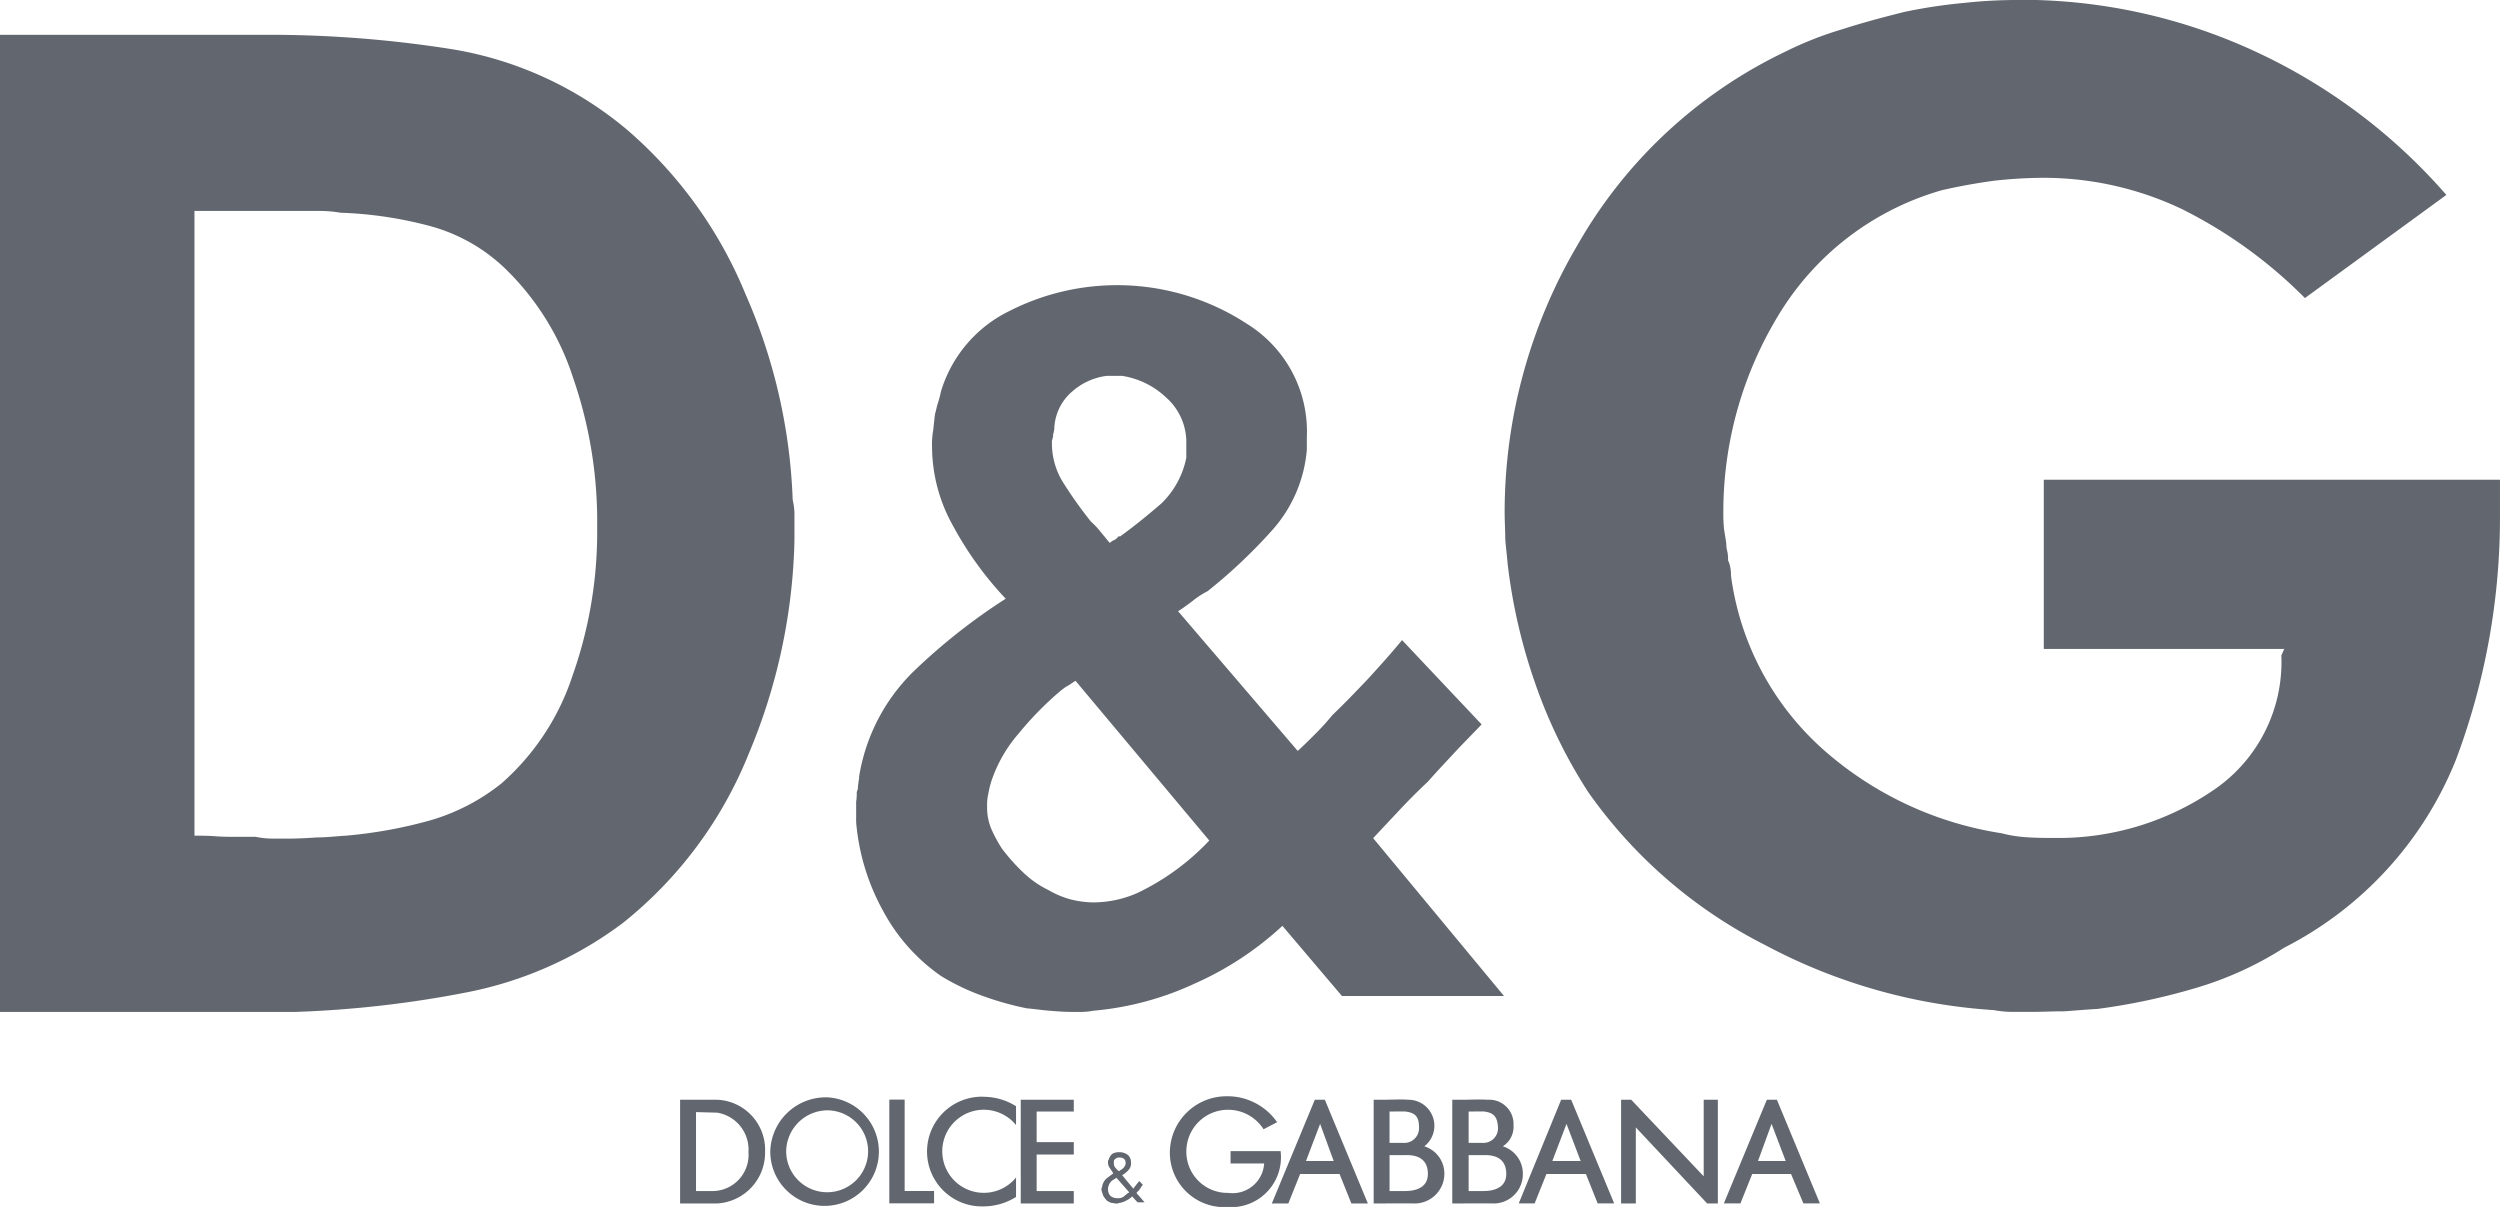 <?xml version="1.0" encoding="UTF-8"?> <svg xmlns="http://www.w3.org/2000/svg" width="93.454" height="45.118" viewBox="0 0 93.454 45.118"><path id="brands-Dolce-Gabbana" d="M0,1.3H9.936a43.838,43.838,0,0,1,7.028.55,13.593,13.593,0,0,1,6.477,3,16.239,16.239,0,0,1,4.428,6.147,20.909,20.909,0,0,1,1.763,7.689,2.4,2.4,0,0,1,.066.573v.97A21.776,21.776,0,0,1,27.979,28.2a15.454,15.454,0,0,1-4.692,6.3,14.256,14.256,0,0,1-5.86,2.6,40.493,40.493,0,0,1-6.367.727H0V1.3ZM7.27,31.239c.242,0,.507,0,.793.022s.6.021.9.021h.595a3.083,3.083,0,0,0,.639.066H10.8c.352,0,.7-.021,1.058-.044.352,0,.7-.044,1.08-.066a17.151,17.151,0,0,0,3.15-.573,7.681,7.681,0,0,0,2.666-1.387,9.15,9.15,0,0,0,2.644-4.01,16.079,16.079,0,0,0,.925-5.221V19.3a16.394,16.394,0,0,0-.9-5.177,9.927,9.927,0,0,0-2.556-4.1,6.5,6.5,0,0,0-2.842-1.586,14.778,14.778,0,0,0-3.3-.485,4.311,4.311,0,0,0-.749-.066H7.27V31.239Zm42.893,5.992L47.939,34.61a11.924,11.924,0,0,1-3.283,2.159,11.279,11.279,0,0,1-3.789,1.014,2.5,2.5,0,0,1-.4.044h-.4c-.287,0-.551-.022-.837-.044s-.551-.066-.837-.088a11.49,11.49,0,0,1-1.652-.463,8.485,8.485,0,0,1-1.565-.748,6.957,6.957,0,0,1-2.159-2.423,8.265,8.265,0,0,1-.991-3.106,2.274,2.274,0,0,1-.022-.375v-.617a1.674,1.674,0,0,0,.022-.331c0-.044.022-.066.022-.088a.244.244,0,0,0,.022-.133c0-.044.022-.11.022-.2a.547.547,0,0,0,.022-.177,7.083,7.083,0,0,1,2-3.9,22.251,22.251,0,0,1,3.481-2.753,12.82,12.82,0,0,1-1.961-2.71,6.079,6.079,0,0,1-.793-2.974,3.023,3.023,0,0,1,.044-.617c.022-.2.044-.419.066-.595.044-.154.066-.286.11-.419a3.908,3.908,0,0,0,.11-.419,4.921,4.921,0,0,1,2.556-3.018,8.874,8.874,0,0,1,8.9.485,4.732,4.732,0,0,1,2.225,4.23v.463a5.151,5.151,0,0,1-1.3,3.018A19.606,19.606,0,0,1,45.141,22.1a3.22,3.22,0,0,0-.573.375c-.176.132-.352.264-.529.374l4.472,5.222c.243-.221.463-.441.683-.662a8.985,8.985,0,0,0,.617-.683c.462-.44.9-.9,1.344-1.366.441-.485.859-.947,1.256-1.432l2.974,3.151c-.331.352-.683.7-1.014,1.057s-.661.705-.991,1.08q-.562.528-1.058,1.058l-.991,1.058,4.891,5.9H50.164Zm-12.69-5.485a7.113,7.113,0,0,0,.837.925,3.652,3.652,0,0,0,.881.6,3.417,3.417,0,0,0,.837.352,3.624,3.624,0,0,0,.837.11,4.105,4.105,0,0,0,1.652-.352,9.008,9.008,0,0,0,2.688-1.961l-5-5.97c-.11.065-.22.154-.352.22a3.236,3.236,0,0,0-.286.221,12.437,12.437,0,0,0-1.5,1.543,5.233,5.233,0,0,0-1.013,1.784,3.528,3.528,0,0,0-.11.462,1.813,1.813,0,0,0-.044.485,2.063,2.063,0,0,0,.154.815,5.268,5.268,0,0,0,.419.771Zm4.01-11.456a.313.313,0,0,0,.088-.066.746.746,0,0,0,.132-.066c.022-.022.066-.044.088-.088.022-.022.044-.022.088-.022.551-.4,1.057-.815,1.542-1.234a3.289,3.289,0,0,0,.925-1.7v-.507a2.237,2.237,0,0,0-.771-1.763,3.066,3.066,0,0,0-1.63-.793h-.573a2.393,2.393,0,0,0-1.278.573,1.9,1.9,0,0,0-.683,1.432.962.962,0,0,0-.022.11.324.324,0,0,0-.022.154c0,.022-.022.044-.022.088a.328.328,0,0,0-.022.154,2.754,2.754,0,0,0,.462,1.542,15.756,15.756,0,0,0,.991,1.388,3.119,3.119,0,0,1,.375.4l.33.4Zm51.97-2.357v1.212A25.759,25.759,0,0,1,91.8,28.419a13.54,13.54,0,0,1-6.411,7.006,12.884,12.884,0,0,1-3.348,1.52,23.771,23.771,0,0,1-3.635.771c-.441.022-.86.066-1.256.088-.419,0-.815.022-1.212.022h-.7a3.833,3.833,0,0,1-.706-.066A20.968,20.968,0,0,1,66,35.336a18.014,18.014,0,0,1-6.631-5.728,18.774,18.774,0,0,1-2-4.119,20.8,20.8,0,0,1-1.013-4.428c-.022-.287-.066-.617-.088-.925,0-.33-.022-.661-.022-.991a19.7,19.7,0,0,1,2.732-10,17.727,17.727,0,0,1,7.733-7.2,13.188,13.188,0,0,1,2.181-.859c.749-.242,1.5-.441,2.291-.639A19.418,19.418,0,0,1,73.407.11,18.657,18.657,0,0,1,75.587,0h.529a20.83,20.83,0,0,1,8.35,2,21.337,21.337,0,0,1,6.983,5.287l-5.287,3.855a17.424,17.424,0,0,0-4.6-3.327,12.044,12.044,0,0,0-5.2-1.168,17.316,17.316,0,0,0-1.829.11c-.638.088-1.278.2-1.938.352a10.5,10.5,0,0,0-6.125,4.693,14.147,14.147,0,0,0-2.049,7.336,5.85,5.85,0,0,0,.022.595c.023.2.066.4.088.595a1.3,1.3,0,0,0,.044.309,1.357,1.357,0,0,1,.022.308,1.074,1.074,0,0,1,.088.287,1.463,1.463,0,0,1,.022.286,10.555,10.555,0,0,0,3.679,6.7,13.059,13.059,0,0,0,6.433,2.93,4.934,4.934,0,0,0,1.014.154c.352.022.683.022.991.022A10.277,10.277,0,0,0,82.7,29.565,5.781,5.781,0,0,0,85.28,24.5l.11-.243H76.4V17.933ZM25.423,41.11h1.388A1.871,1.871,0,0,1,28.6,43.048a1.9,1.9,0,0,1-1.785,1.939H25.423V41.11Zm.595.462v2.952h.639a1.354,1.354,0,0,0,1.322-1.455,1.4,1.4,0,0,0-1.168-1.476l-.793-.021Zm4.913-.551a2.03,2.03,0,1,1-2.137,2.027,2.075,2.075,0,0,1,2.137-2.027Zm0,.485a1.531,1.531,0,1,1-1.542,1.543,1.551,1.551,0,0,1,1.542-1.543Zm2.313-.4h.573v3.415h1.1v.462H33.244V41.11ZM36.769,41a2.288,2.288,0,0,1,1.212.352v.705a1.553,1.553,0,1,0,0,1.96v.727a2.29,2.29,0,0,1-1.212.353,2.051,2.051,0,1,1,0-4.1Zm1.983,3.525H40.14v.462H38.157V41.11H40.14v.44H38.752v1.145H40.14v.463H38.752v1.366Zm3.569.2a.782.782,0,0,1-.221.154.774.774,0,0,1-.242.088.08.08,0,0,0-.066.022h-.066c-.066,0-.11-.022-.176-.022a.648.648,0,0,1-.176-.088,1.208,1.208,0,0,1-.132-.177c-.022-.065-.044-.132-.066-.2v-.11H41.2v-.044a.529.529,0,0,1,.154-.287l.264-.2-.132-.2a.306.306,0,0,1-.066-.2V43.4h0v-.022a.021.021,0,0,0,.022-.021.463.463,0,0,1,.132-.221.5.5,0,0,1,.242-.066h.066a.526.526,0,0,1,.287.11.382.382,0,0,1,.11.287.35.35,0,0,1-.088.264.965.965,0,0,1-.242.2l.419.506c.022-.044.066-.088.11-.154.044-.044.066-.088.11-.132l.132.132c-.022.044-.066.089-.088.133a.58.58,0,0,1-.11.132l-.022.022a.021.021,0,0,1-.022.021l.308.353h-.264l-.2-.221Zm-.507.066a.356.356,0,0,0,.2-.066c.044-.044.11-.088.154-.133h.022l.022-.021-.485-.551h0c0,.022,0,.022-.022.022h0l-.022.021c-.044.022-.066.045-.11.066a.382.382,0,0,0-.088.11c-.022,0-.022.022-.022.044a.081.081,0,0,0-.022.066.069.069,0,0,0-.022.044v.066a.365.365,0,0,0,.088.242.383.383,0,0,0,.264.089h.044Zm-.176-1.366v.021h0v.022h0a.276.276,0,0,0,.022.132.479.479,0,0,0,.088.11l.044.044.022.022h.022a.022.022,0,0,0,.022-.022.453.453,0,0,0,.132-.088.351.351,0,0,0,.088-.154h0v-.022h0v-.021a.2.2,0,0,0-.066-.154.308.308,0,0,0-.132-.044h-.044a.162.162,0,0,0-.132.044.119.119,0,0,0-.066.11Zm4.252-2.446a2.263,2.263,0,0,1,1.851.97l-.507.264a1.574,1.574,0,0,0-1.322-.728,1.556,1.556,0,0,0-1.564,1.565,1.537,1.537,0,0,0,1.564,1.542,1.184,1.184,0,0,0,1.344-1.1H46v-.462h1.873v.022a1.864,1.864,0,0,1-1.983,2.07,2.037,2.037,0,0,1-2.159-2.07,2.116,2.116,0,0,1,2.159-2.071Zm1.652,4.01L49.15,41.11h.375l1.608,3.877h-.617l-.441-1.1H48.6l-.44,1.1ZM48.82,43.4l.528-1.388.507,1.388Zm7.953,1.586,1.586-3.877h.374l1.608,3.877h-.617l-.44-1.1H57.808l-.441,1.1ZM58.029,43.4l.529-1.388.529,1.388Zm6.411,1.586,1.608-3.877h.375l1.608,3.877h-.617l-.462-1.1H65.5l-.44,1.1ZM65.717,43.4l.507-1.388.528,1.388Zm-13.2-1.851c.4.044.528.2.528.6a.549.549,0,0,1-.595.573h-.507V41.55Zm.044,1.63h.022c.287,0,.793.066.793.705,0,.506-.44.639-.859.639h-.573V43.18h.617Zm-.749,1.807h.991a1.114,1.114,0,0,0,1.19-1.1,1.071,1.071,0,0,0-.749-1.035.973.973,0,0,0-.595-1.741c-.309-.022-.639,0-.947,0h-.352v3.877h.463Zm3.657-3.437c.375.044.507.2.529.6a.549.549,0,0,1-.595.573H54.9V41.55Zm.022,1.63h.022c.286,0,.793.066.793.705,0,.506-.441.639-.859.639H54.9V43.18h.6Zm-.749,1.807H55.76a1.094,1.094,0,0,0,1.167-1.1,1.071,1.071,0,0,0-.749-1.035.866.866,0,0,0,.4-.793.907.907,0,0,0-.969-.947c-.33-.022-.639,0-.969,0h-.352v3.877h.463Zm5.86-3.877h.375l2.71,2.863V41.11h.529v3.877h-.4l-2.666-2.842v2.842h-.551V41.11Z" fill="#62676f" fill-rule="evenodd"></path></svg> 